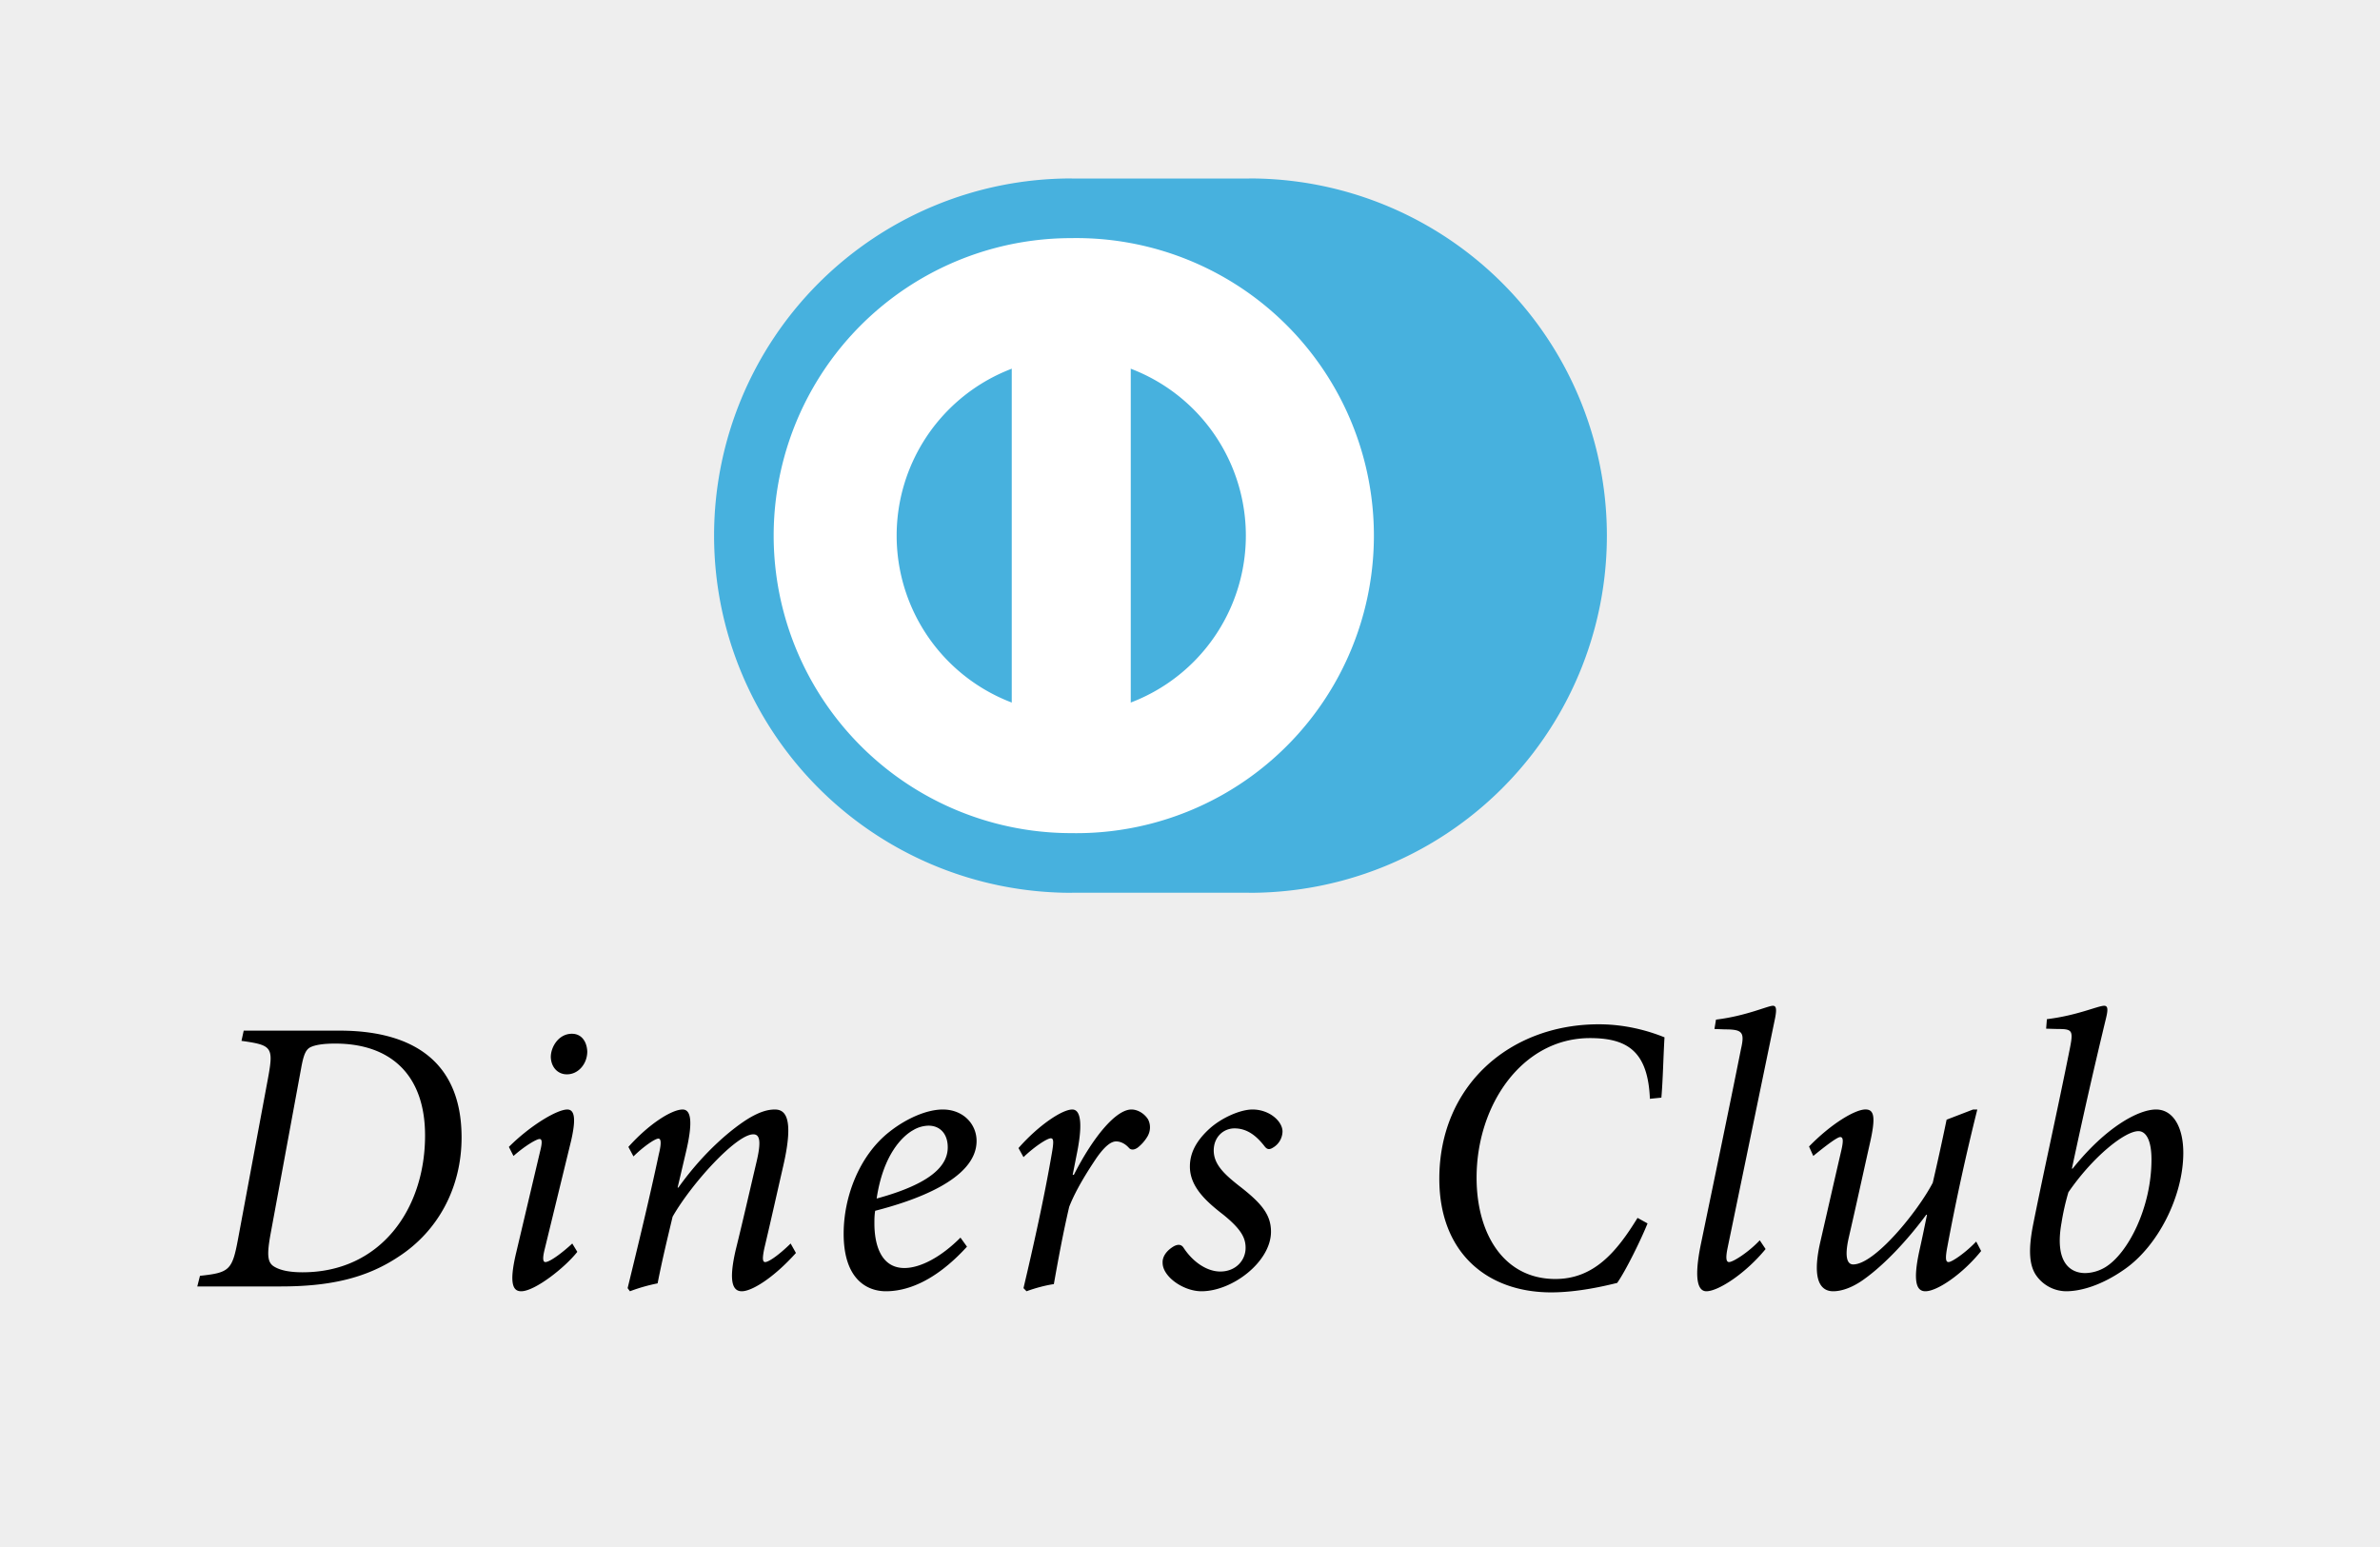 <?xml version="1.0" standalone="no"?><!DOCTYPE svg PUBLIC "-//W3C//DTD SVG 1.1//EN" "http://www.w3.org/Graphics/SVG/1.1/DTD/svg11.dtd"><svg t="1763719977581" class="icon" viewBox="0 0 1575 1024" version="1.1" xmlns="http://www.w3.org/2000/svg" p-id="6754" xmlns:xlink="http://www.w3.org/1999/xlink" width="307.617" height="200"><path d="M1575.36 1024H0V0h1575.36v1024" fill="#EEEEEE" p-id="6755"></path><path d="M826.98 118.094L826.212 118.153h-116.528L708.916 118.094a236.364 236.364 0 1 0 0 472.729l0.768-0.059h116.528l0.768 0.059A236.335 236.335 0 0 0 1063.374 354.458a236.335 236.335 0 0 0-236.394-236.364" fill="#47B1DE" p-id="6756"></path><path d="M708.916 472.611a118.182 118.182 0 0 0 0-236.305 118.182 118.182 0 0 0 0 236.305z m-196.931-118.153A196.901 196.901 0 0 1 708.916 157.586a196.901 196.901 0 1 1 0 393.744A196.901 196.901 0 0 1 511.985 354.458" fill="#FFFFFF" p-id="6757"></path><path d="M748.291 512.074h-78.749V196.842h78.749v315.231" fill="#FFFFFF" p-id="6758"></path><path d="M178.854 817.676c-2.304 13.085-1.802 18.018 2.747 20.618 4.372 2.629 10.988 3.663 18.609 3.663 51.574 0 81.082-41.737 81.082-90.535 0-39.936-22.597-60.819-59.49-60.819-7.65 0-13.44 0.827-16.778 2.629-2.54 1.566-4.047 4.431-5.612 12.997z m45.784-135.639c49.033 0 80.816 20.883 80.816 70.685 0 32.876-15.271 61.853-41.944 79.074-21.622 14.356-46.02 19.525-77.833 19.525H130.559l1.772-7.03c19.584-2.068 21.356-3.84 25.167-24.221l19.85-106.485c3.781-20.647 2.777-21.947-17.546-24.783l1.477-6.764h63.359M388.634 695.831c0 8.093-5.819 15.124-13.469 15.124-6.085 0-10.457-4.726-10.663-11.461 0-6.557 5.081-15.389 13.972-15.389 6.587 0 9.895 5.465 10.161 11.727z m-6.587 132.597c-8.418 10.693-28.238 26.082-37.129 26.082-5.11 0-8.418-4.224-3.308-25.61l15.773-66.786c1.477-5.73 1.477-8.359-0.295-8.359-2.009 0-9.629 4.46-17.28 11.225l-3.042-5.996c14.001-14.06 31.783-24.753 38.665-24.753 5.612 0 5.317 8.359 2.54 20.559l-17.546 72.014c-1.566 6.292-1.034 8.389 0.502 8.389 3.072 0 11.933-6.794 17.782-12.288l3.338 5.524M526.725 829.166c-14.976 16.689-29.243 25.344-35.83 25.344-6.351 0-8.684-7.06-4.076-27.175 4.844-19.584 9.157-38.577 13.706-57.924 3.574-14.828 2.038-18.757-2.038-18.757-11.195 0-40.704 32.344-53.375 54.498-3.042 12.82-6.882 28.445-9.925 44.13a116.528 116.528 0 0 0-18.314 5.228l-1.536-2.068c6.882-28.209 14.503-59.519 20.618-88.467 2.068-8.359 1.27-10.486-0.266-10.486-2.274 0-10.161 5.494-16.482 11.786l-3.367-6.292c13.735-15.36 28.77-24.753 35.889-24.753 5.849 0 6.853 8.861 2.038 28.918l-5.346 22.744h0.502c17.309-24.28 36.096-39.433 46.759-45.932 6.676-3.929 11.963-5.73 17.044-5.73 6.114 0 13.292 3.87 5.612 37.277-4.076 17.723-8.123 36.037-12.465 54.291-1.506 7.001-1.27 9.393 0.502 9.393 2.304 0 9.157-4.726 16.837-12.288l3.515 6.262M604.056 748.025c-6.853 3.929-19.584 15.951-23.926 45.134 36.391-9.895 47.054-21.917 47.054-33.91 0-9.157-5.317-14.326-12.701-14.326a20.529 20.529 0 0 0-10.397 3.102z m35.859 76.976c-22.39 24.517-41.413 29.509-53.671 29.509-11.668 0-27.943-7.06-27.943-38.104 0-24.517 10.427-51.958 30.513-67.583 10.929-8.596 24.399-14.592 35.091-14.592 13.469 0 22.36 9.6 22.36 20.824 0 25.846-42.683 39.936-67.111 46.198-0.502 3.161-0.502 5.73-0.502 8.359 0 14.06 4.313 29.509 19.85 29.509 10.634 0 24.369-7.325 37.1-20.115l4.313 5.996M674.002 759.751c12.997-14.828 28.77-25.521 35.594-25.521 6.351 0 6.617 11.992 2.836 30.218l-2.57 13.026h0.768c12.997-25.521 27.973-43.244 38.104-43.244 4.372 0 8.684 2.836 10.988 6.498 1.772 3.397 1.772 7.562-0.295 11.225a26.85 26.85 0 0 1-6.587 7.532c-2.304 1.595-4.313 1.595-5.612 0.295-2.777-3.131-5.849-4.431-8.625-4.431-3.072 0-7.119 2.599-12.967 10.929-5.612 8.359-13.499 20.647-18.077 32.344-4.076 17.487-7.089 33.939-10.161 51.16-5.612 0.798-12.436 2.658-18.077 4.726l-2.009-2.068c6.617-28.002 13.735-60.022 18.55-87.994 1.536-8.566 1.536-11.165-0.473-11.165-2.304 0-10.427 5.169-18.077 12.465l-3.308-5.996M769.381 835.694c-0.236-4.431 3.013-8.359 7.385-10.929 3.013-1.625 5.081-1.093 6.351 0.768 6.617 10.161 16.039 15.921 24.428 15.921 10.132 0 16.748-7.296 16.748-15.655 0-6.528-2.806-12.258-14.71-21.917-11.49-8.861-22.154-18.55-22.154-31.872 0-7.798 3.072-16.128 13.204-25.285 7.887-7.03 20.115-12.495 28.238-12.495 11.225 0 19.85 7.798 19.85 14.592a12.642 12.642 0 0 1-6.351 10.663c-2.54 1.595-4.076 1.063-5.612-1.034-5.081-6.498-11.225-11.727-19.791-11.727-7.385 0-13.765 5.73-13.765 14.621 0 9.364 7.385 15.951 16.541 23.217 15.242 11.727 21.356 19.318 21.356 30.542 0 19.791-25.432 39.404-46.02 39.404-11.963 0-25.698-9.659-25.698-18.816M1090.284 809.612c-4.076 10.191-14.208 31.015-20.086 39.374-7.621 1.861-25.669 6.262-43.717 6.262-42.446 0-73.993-26.348-73.993-75.145 0-61.853 46.788-102.261 105.54-102.261 20.322 0 36.332 5.73 43.48 8.625-0.798 13.292-1.004 27.382-2.068 39.906l-7.591 0.768c-1.3-31.015-14.503-40.172-39.67-40.172-44.78 0-75.027 44.1-75.027 92.366 0 37.307 18.077 67.052 52.135 67.052 25.403 0 40.438-17.723 54.38-40.438l6.617 3.663M1168.412 826.567c-13.233 16.187-31.31 27.943-39.197 27.943-4.815 0-8.861-6.026-3.545-31.606 8.861-42.83 17.841-85.572 26.437-128.639 2.57-11.195 1.034-13.056-10.634-13.056l-6.912-0.266 1.034-6.203c19.791-2.363 34.323-9.157 37.632-9.157 2.304 0 2.54 2.334 1.536 7.828l-31.547 152.653c-1.536 7.532-0.502 9.127 1.004 9.127 2.806 0 13.233-6.794 20.322-14.415l3.87 5.789M1311.052 827.867c-12.17 15.124-28.977 26.643-36.893 26.643-5.317 0-8.861-4.992-3.781-27.707 2.038-9.127 3.072-14.356 4.844-22.922h-0.502c-12.495 16.896-27.5 32.876-40.969 42.535-7.089 5.199-14.474 8.093-20.618 8.093-6.823 0-14.976-4.992-8.389-33.171 4.608-20.086 9.157-40.172 13.765-59.992 1.506-6.557 1.241-8.891-0.738-8.891-1.831 0-8.921 5.228-17.812 12.524l-2.806-6.262c14.71-15.124 30.483-24.517 37.366-24.517 5.849 0 6.853 5.199 2.836 22.715-4.608 20.559-9.216 41.708-14.031 62.621-2.806 12.76-0.738 17.221 3.042 17.221 14.296 0 42.742-35.003 52.667-54.055a1736.845 1736.845 0 0 0 9.157-41.737l17.516-6.735h2.806a1524.761 1524.761 0 0 0-19.82 90.771c-1.566 8.093-1.004 10.191 0.768 10.191 2.304 0 11.431-6.292 18.314-13.588l3.279 6.262M1393.227 838.589c15.005-9.157 30.542-39.433 30.542-71.246 0-13.292-3.84-18.786-8.655-18.786-8.921 0-30.011 16.719-46.316 40.438a158.886 158.886 0 0 0-4.578 20.322c-4.578 25.61 5.317 33.171 15.803 33.171a26.968 26.968 0 0 0 13.204-3.899z m-38.665-164.144c19.85-2.363 33.851-8.861 37.897-8.861 2.57 0 2.57 2.599 1.27 8.064-8.625 35.771-15.508 66.313-22.626 99.691h0.502c21.858-27.382 43.51-39.109 55.177-39.109 11.225 0 18.048 11.461 18.048 28.682 0 28.682-16.778 61.853-39.138 77.242-15.301 10.693-29.006 14.356-38.4 14.356a24.458 24.458 0 0 1-20.322-11.254c-3.84-6.262-4.874-15.655-1.566-32.61 7.119-35.741 16.039-75.175 24.428-117.148 2.304-11.727 1.536-12.554-8.389-12.554l-7.385-0.207 0.502-6.292" p-id="6759"></path></svg>